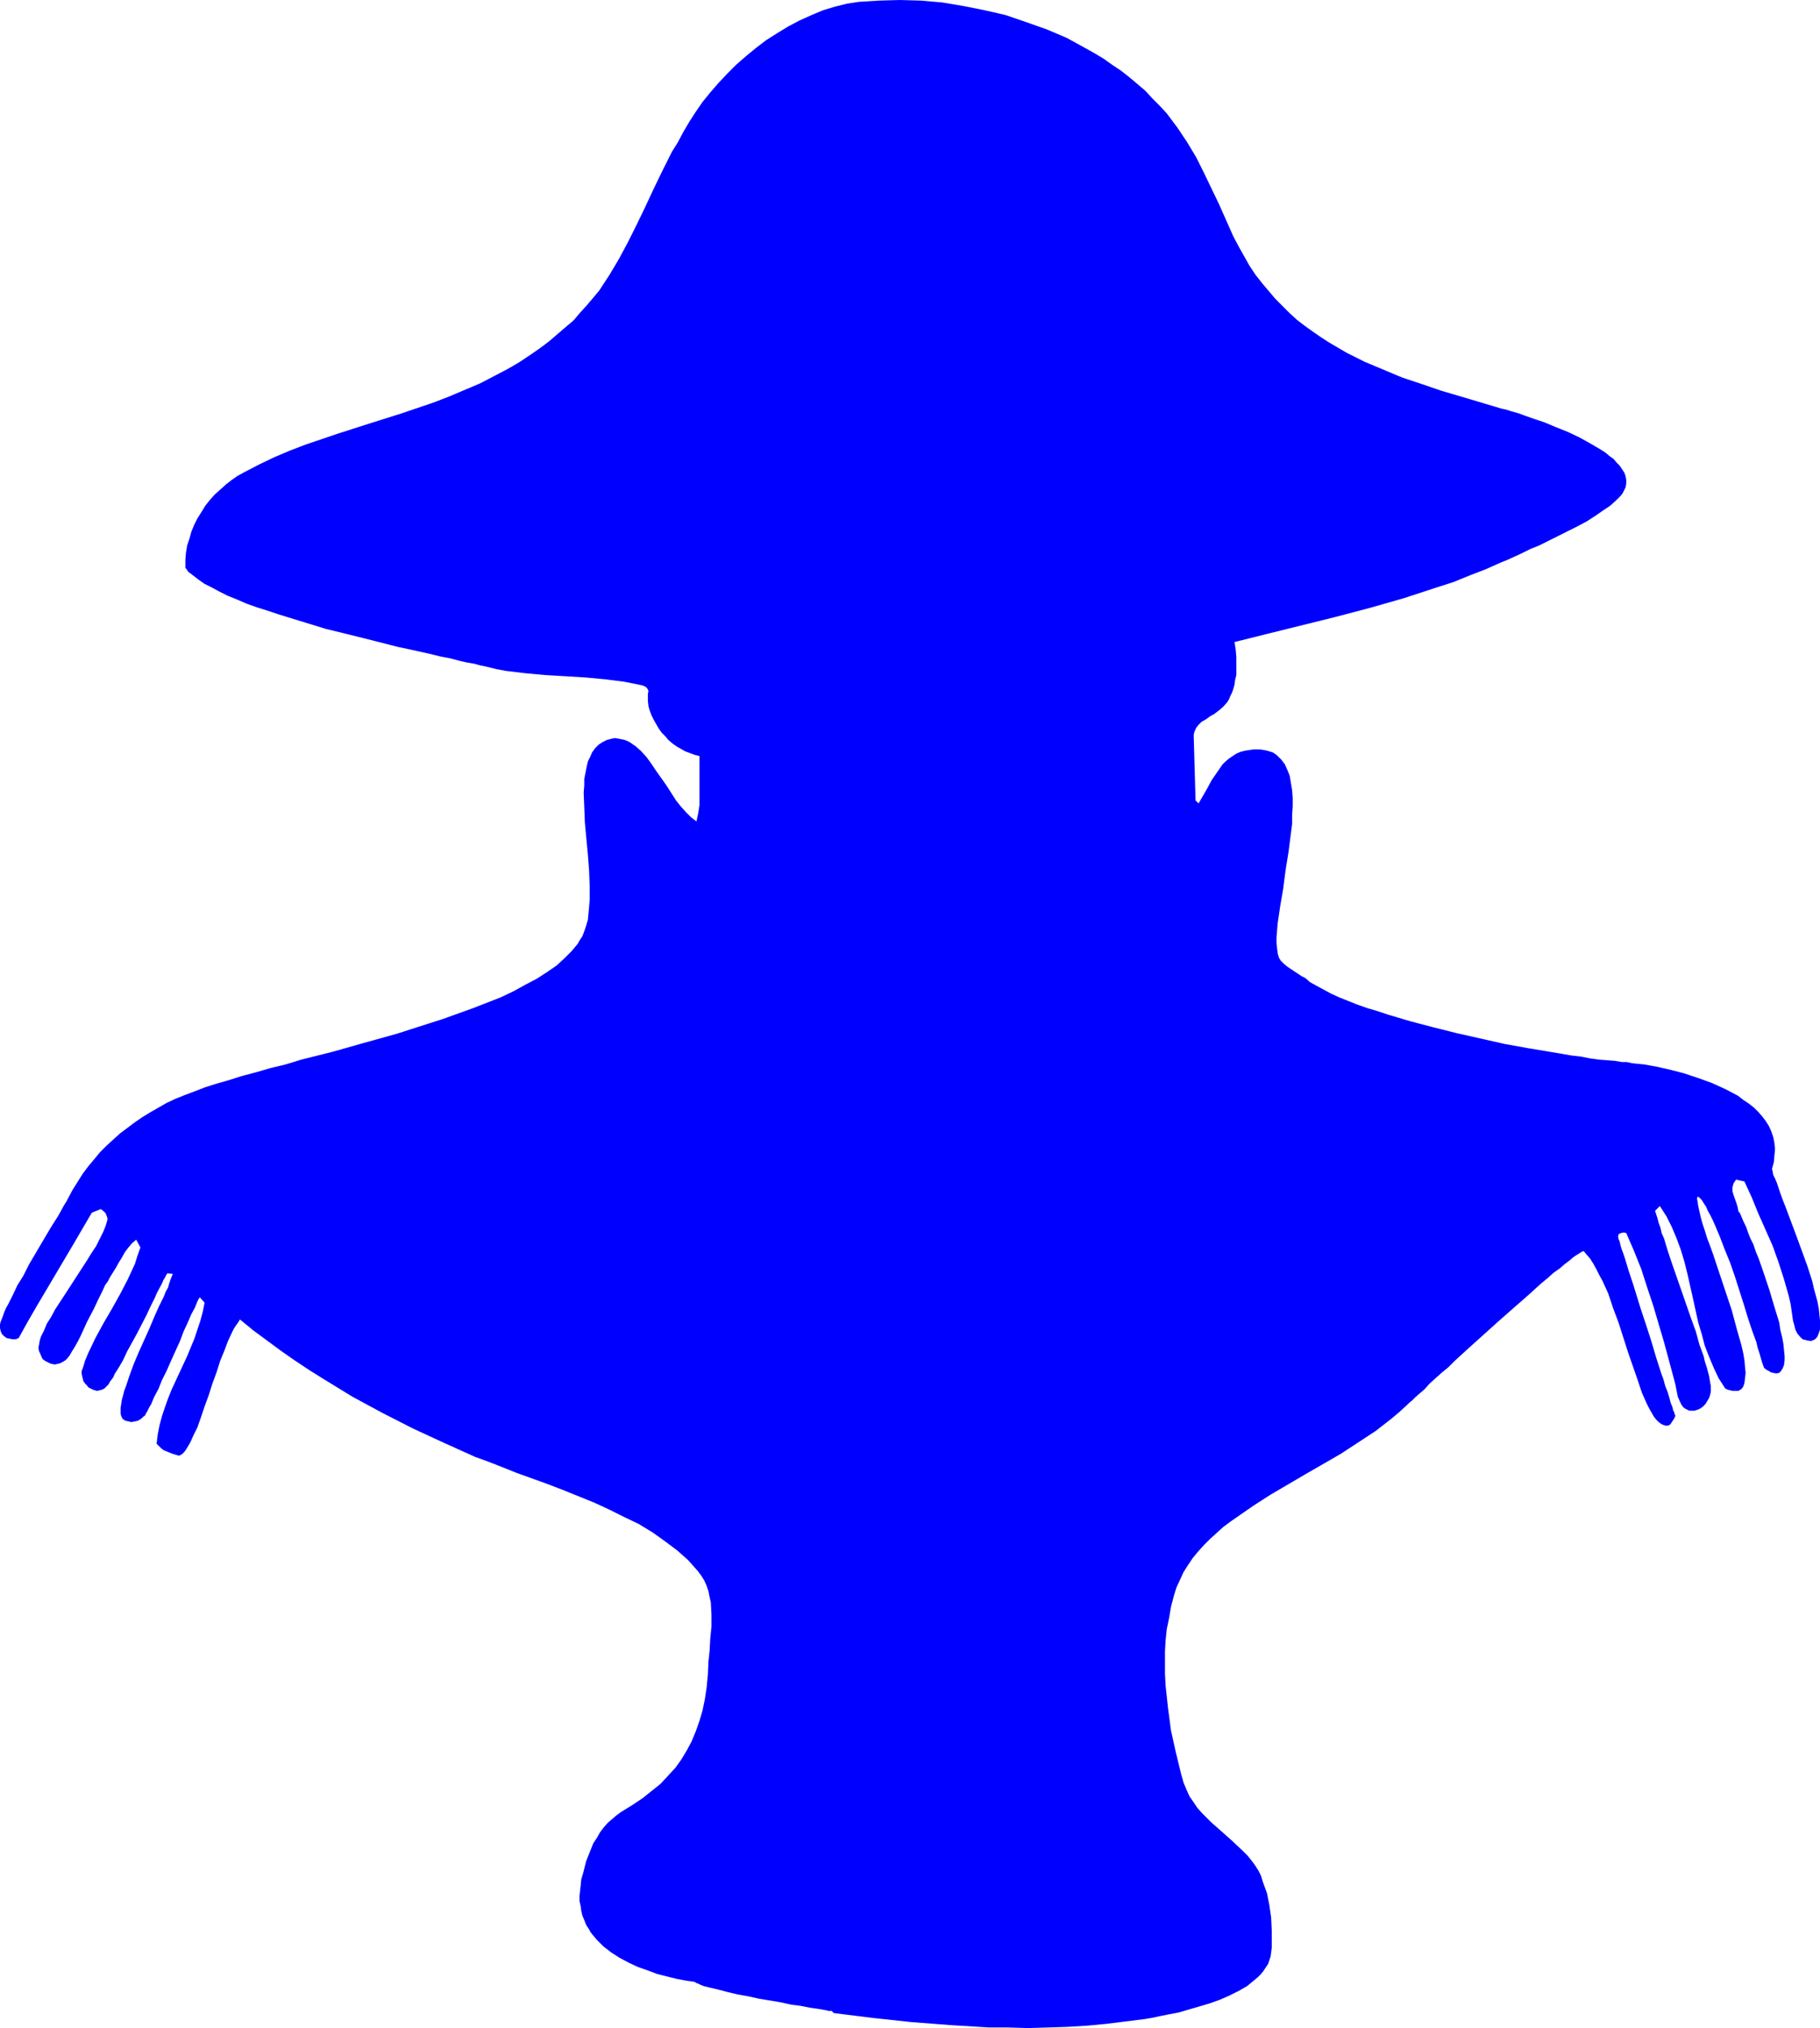 <?xml version="1.0" encoding="UTF-8" standalone="no"?>
<svg
   version="1.0"
   width="129.724mm"
   height="144.52mm"
   id="svg1"
   sodipodi:docname="Napoleon - Silhouette.wmf"
   xmlns:inkscape="http://www.inkscape.org/namespaces/inkscape"
   xmlns:sodipodi="http://sodipodi.sourceforge.net/DTD/sodipodi-0.dtd"
   xmlns="http://www.w3.org/2000/svg"
   xmlns:svg="http://www.w3.org/2000/svg">
  <sodipodi:namedview
     id="namedview1"
     pagecolor="#ffffff"
     bordercolor="#000000"
     borderopacity="0.25"
     inkscape:showpageshadow="2"
     inkscape:pageopacity="0.0"
     inkscape:pagecheckerboard="0"
     inkscape:deskcolor="#d1d1d1"
     inkscape:document-units="mm" />
  <defs
     id="defs1">
    <pattern
       id="WMFhbasepattern"
       patternUnits="userSpaceOnUse"
       width="6"
       height="6"
       x="0"
       y="0" />
  </defs>
  <path
     style="fill:#0000ff;fill-opacity:1;fill-rule:evenodd;stroke:none"
     d="m 332.572,172.915 0.323,2.101 0.162,1.939 v 1.778 1.616 1.454 l -0.323,1.293 -0.162,1.293 -0.323,1.131 -0.323,0.97 -0.485,0.97 -0.323,0.808 -0.485,0.808 -1.131,1.293 -1.131,0.97 -1.293,0.97 -1.131,0.646 -1.131,0.808 -1.131,0.646 -0.808,0.808 -0.646,0.808 -0.485,1.131 -0.162,0.646 v 0.646 l 0.485,17.13 0.808,0.808 1.131,-1.939 1.293,-2.262 1.131,-2.101 1.454,-2.101 1.454,-2.101 0.808,-0.808 0.97,-0.808 0.97,-0.646 0.97,-0.646 1.131,-0.485 1.293,-0.323 1.131,-0.162 0.97,-0.162 h 1.131 0.808 l 0.97,0.162 0.808,0.162 1.616,0.485 1.131,0.808 1.131,1.131 0.97,1.293 0.646,1.454 0.646,1.616 0.323,1.939 0.323,1.939 0.162,2.101 v 2.262 l -0.162,2.262 v 2.424 l -0.323,2.586 -0.646,5.01 -0.808,5.01 -0.646,5.01 -0.808,4.686 -0.323,2.262 -0.323,2.101 -0.162,1.939 -0.162,1.939 v 1.616 l 0.162,1.454 0.162,1.293 0.323,1.131 0.485,0.808 0.808,0.808 0.97,0.808 0.97,0.646 1.939,1.293 0.97,0.646 0.97,0.485 1.293,1.131 1.778,0.97 1.778,0.97 2.101,1.131 2.101,0.97 2.424,0.97 2.424,0.97 2.747,0.97 2.747,0.808 2.909,0.97 5.979,1.778 6.141,1.616 6.464,1.616 6.464,1.454 6.464,1.454 6.302,1.131 5.818,0.97 2.909,0.485 2.747,0.485 2.747,0.323 2.424,0.485 2.424,0.323 2.101,0.162 2.101,0.162 1.939,0.323 h 1.293 l 1.454,0.323 3.232,0.323 3.555,0.646 3.555,0.808 3.717,0.97 3.878,1.293 3.555,1.293 3.555,1.616 3.394,1.778 1.454,1.131 1.454,0.97 1.454,1.131 1.131,1.131 1.131,1.293 0.97,1.293 0.808,1.293 0.646,1.454 0.485,1.454 0.323,1.616 0.162,1.616 -0.162,1.778 -0.162,1.778 -0.485,1.778 0.162,0.646 0.162,0.97 0.485,0.97 0.485,1.131 0.485,1.454 0.485,1.454 0.646,1.778 0.646,1.616 1.454,3.878 1.454,3.878 3.07,8.403 1.293,4.04 0.485,2.101 0.485,1.778 0.485,1.778 0.323,1.778 0.162,1.616 0.162,1.454 v 1.293 1.293 l -0.323,0.97 -0.323,0.808 -0.485,0.646 -0.485,0.323 -0.808,0.323 -0.97,-0.162 -0.646,-0.162 -0.646,-0.162 -0.808,-0.808 -0.646,-0.808 -0.485,-0.97 -0.323,-1.293 -0.323,-1.131 -0.162,-1.131 -0.162,-1.131 -0.323,-2.262 -0.485,-2.101 -1.293,-4.525 -1.454,-4.525 -1.616,-4.525 -1.939,-4.363 -1.939,-4.363 -1.778,-4.363 -1.939,-4.202 -2.262,-0.485 -0.323,0.485 -0.323,0.485 -0.323,1.131 v 0.97 l 0.323,1.131 0.808,2.262 0.323,1.131 0.162,0.97 0.323,0.323 0.323,0.646 0.323,0.808 0.485,1.131 0.646,1.293 0.485,1.454 0.646,1.616 0.808,1.616 0.646,1.939 0.808,1.939 1.454,4.202 1.454,4.363 1.293,4.363 1.293,4.202 0.323,2.101 0.485,1.939 0.323,1.778 0.162,1.616 0.162,1.616 v 1.131 l -0.162,1.293 -0.323,0.808 -0.485,0.808 -0.485,0.485 -0.808,0.162 -0.808,-0.162 -0.646,-0.162 -0.485,-0.323 -0.646,-0.323 -0.646,-0.485 -0.323,-0.808 -0.323,-0.97 -0.323,-1.131 -0.323,-1.131 -0.485,-1.454 -0.323,-1.454 -1.131,-3.07 -1.131,-3.394 -1.131,-3.717 -2.424,-7.595 -1.293,-3.717 -1.454,-3.555 -1.293,-3.394 -1.293,-3.07 -0.646,-1.454 -0.646,-1.293 -0.646,-1.131 -0.485,-1.131 -0.646,-0.97 -0.485,-0.808 -0.646,-0.646 -0.485,-0.323 -0.162,0.646 0.162,0.808 0.162,1.131 0.323,1.454 0.323,1.454 0.485,1.778 0.646,1.939 0.646,2.101 0.808,2.101 0.808,2.262 1.616,4.848 3.394,10.181 1.293,4.848 0.646,2.262 0.646,2.262 0.485,2.101 0.323,1.939 0.162,1.778 0.162,1.616 -0.162,1.454 -0.162,1.293 -0.323,0.97 -0.485,0.646 -0.808,0.485 h -0.485 -0.485 -0.646 l -0.646,-0.162 -0.646,-0.162 -0.646,-0.323 -1.778,-2.747 -1.293,-2.747 -1.293,-3.07 -1.131,-2.909 -0.808,-3.07 -0.97,-3.232 -1.454,-6.626 -1.454,-6.464 -0.808,-3.232 -0.97,-3.232 -1.131,-3.07 -1.293,-3.07 -1.454,-2.909 -1.778,-2.747 -1.293,1.293 0.323,0.97 0.323,0.97 0.323,1.293 0.485,1.293 0.323,1.454 0.646,1.454 0.97,3.232 1.131,3.394 1.293,3.717 1.293,3.717 1.293,3.717 1.293,3.717 1.293,3.555 0.97,3.555 1.131,3.07 0.323,1.454 0.485,1.454 0.646,2.424 0.162,0.97 0.162,0.97 0.162,0.808 v 0.646 0.808 l -0.162,0.808 -0.323,0.97 -0.485,0.808 -0.485,0.808 -0.646,0.646 -0.646,0.485 -0.646,0.323 -0.97,0.323 h -0.808 -0.646 l -0.646,-0.323 -0.646,-0.323 -0.485,-0.485 -0.323,-0.485 -0.323,-0.646 -0.646,-1.454 -0.323,-1.616 -0.323,-1.616 -0.323,-1.293 -2.747,-10.181 -2.909,-9.858 -1.616,-4.848 -1.616,-5.01 -1.939,-4.848 -2.101,-4.848 -0.646,-0.162 -0.808,0.162 -0.323,0.162 -0.323,0.162 v 0.323 l -0.162,0.485 h 0.162 V 333.71 l 0.323,0.646 0.162,0.808 0.323,1.131 0.485,1.293 0.485,1.454 0.485,1.616 0.485,1.616 0.646,1.939 0.646,1.939 0.646,2.101 1.293,4.202 1.454,4.363 1.454,4.525 1.293,4.363 1.293,4.04 0.646,1.778 0.485,1.778 0.646,1.616 0.485,1.616 0.323,1.293 0.485,1.131 0.162,0.808 0.323,0.646 0.162,0.646 0.162,0.162 -0.323,0.808 -0.646,0.97 -0.323,0.485 -0.323,0.323 -0.485,0.162 h -0.485 l -0.646,-0.162 -0.646,-0.323 -0.646,-0.485 -0.646,-0.646 -0.646,-0.808 -0.646,-1.131 -0.646,-1.131 -0.646,-1.293 -0.646,-1.454 -0.646,-1.454 -1.131,-3.394 -1.293,-3.717 -1.293,-3.717 -2.586,-8.08 -1.454,-3.878 -1.293,-3.878 -1.616,-3.555 -0.808,-1.454 -0.808,-1.616 -0.808,-1.454 -0.808,-1.293 -0.97,-1.131 -0.808,-0.97 -0.485,0.162 -0.485,0.323 -0.808,0.485 -0.97,0.646 -1.131,0.97 -1.293,0.97 -1.293,1.131 -1.616,1.131 -1.616,1.454 -1.778,1.454 -1.778,1.616 -1.778,1.616 -3.878,3.394 -4.04,3.555 -8.08,7.272 -3.717,3.394 -1.778,1.778 -1.778,1.454 -1.616,1.454 -1.616,1.454 -1.293,1.454 -1.293,1.131 -1.131,0.97 -0.97,0.97 -0.808,0.646 -0.646,0.646 -1.939,1.778 -2.101,1.778 -4.363,3.394 -4.686,3.07 -4.686,3.07 -9.534,5.495 -4.686,2.747 -4.686,2.747 -4.525,2.909 -4.202,2.909 -2.101,1.454 -1.939,1.454 -1.778,1.616 -1.778,1.616 -1.616,1.616 -1.616,1.778 -1.454,1.778 -1.293,1.939 -1.131,1.778 -0.97,2.101 -0.97,2.101 -0.646,2.101 -0.808,3.07 -0.485,2.909 -0.646,3.07 -0.323,3.07 -0.162,2.909 v 3.07 3.07 l 0.162,3.07 0.646,5.979 0.808,6.141 1.293,5.818 1.454,5.979 0.646,2.262 0.808,1.939 0.808,1.778 1.131,1.616 0.97,1.454 1.293,1.454 2.424,2.424 2.747,2.424 2.909,2.586 2.747,2.586 1.454,1.454 1.293,1.616 0.808,1.131 0.808,1.293 0.646,1.293 0.485,1.616 1.131,3.07 0.646,3.232 0.485,3.394 0.162,3.394 v 3.07 1.616 l -0.162,1.293 -0.162,1.131 -0.323,0.97 -0.323,0.97 -0.646,0.97 -0.646,0.97 -0.646,0.808 -0.808,0.808 -0.97,0.808 -1.939,1.616 -2.262,1.293 -2.586,1.293 -2.586,1.131 -2.747,0.97 -2.747,0.808 -2.747,0.808 -2.747,0.808 -2.586,0.485 -2.424,0.485 -2.262,0.485 -1.939,0.323 -5.171,0.646 -5.171,0.646 -5.171,0.485 -5.333,0.323 -5.171,0.162 -5.333,0.162 -5.333,-0.162 h -5.171 l -10.504,-0.646 -10.504,-0.808 -10.504,-1.131 -10.342,-1.293 -0.162,-0.162 -0.323,-0.323 -0.323,-0.162 h -0.162 v 0.162 l -0.646,-0.162 -0.808,-0.162 -0.808,-0.162 -0.97,-0.162 -2.262,-0.323 -2.424,-0.485 -2.586,-0.323 -2.909,-0.646 -5.818,-0.97 -2.909,-0.646 -2.747,-0.485 -2.747,-0.646 -2.424,-0.646 -2.101,-0.485 -1.939,-0.485 -0.808,-0.323 -0.646,-0.323 -0.485,-0.162 -0.485,-0.323 -2.262,-0.323 -2.586,-0.485 -2.586,-0.646 -2.586,-0.646 -2.586,-0.97 -2.747,-0.97 -2.424,-1.131 -2.424,-1.293 -2.262,-1.454 -2.101,-1.616 -1.778,-1.778 -1.616,-1.939 -0.646,-1.131 -0.646,-0.97 -0.485,-1.293 -0.485,-1.131 -0.323,-1.293 -0.162,-1.293 -0.323,-1.454 v -1.293 l 0.162,-1.454 0.162,-1.454 0.162,-1.616 0.485,-1.616 0.808,-3.232 1.293,-3.232 0.646,-1.616 0.97,-1.454 0.808,-1.454 0.97,-1.293 1.131,-1.293 1.131,-0.97 1.131,-0.97 1.293,-0.97 2.909,-1.778 2.909,-1.939 2.424,-1.939 2.424,-1.939 2.101,-2.262 1.939,-2.101 1.616,-2.262 1.454,-2.424 1.293,-2.424 1.131,-2.747 0.97,-2.747 0.808,-2.747 0.646,-3.07 0.485,-3.232 0.323,-3.394 0.162,-3.555 0.323,-3.07 0.162,-3.07 0.323,-3.232 v -3.232 l -0.162,-3.232 -0.323,-1.454 -0.323,-1.616 -0.485,-1.454 -0.646,-1.454 -0.808,-1.293 -0.97,-1.293 -1.293,-1.454 -1.293,-1.454 -1.454,-1.293 -1.454,-1.293 -3.232,-2.424 -3.394,-2.424 -3.717,-2.262 -4.04,-1.939 -3.878,-1.939 -4.202,-1.939 -8.403,-3.394 -4.202,-1.616 -4.04,-1.454 -4.04,-1.454 -4.04,-1.616 -3.717,-1.454 -3.555,-1.293 -8.242,-3.717 -8.403,-3.878 -8.242,-4.202 -8.08,-4.363 -7.918,-4.848 -3.878,-2.424 -3.878,-2.586 -3.717,-2.586 -3.717,-2.747 -3.717,-2.747 -3.555,-2.909 -0.485,0.808 -0.485,0.646 -0.646,0.97 -0.485,0.97 -1.131,2.424 -0.97,2.586 -1.131,2.747 -0.97,3.07 -1.131,3.07 -0.97,3.07 -1.131,3.07 -0.97,2.909 -0.97,2.747 -1.131,2.262 -0.485,1.131 -0.485,0.97 -0.485,0.808 -0.485,0.808 -0.485,0.646 -0.485,0.485 -0.485,0.323 -0.485,0.162 -1.616,-0.485 -1.616,-0.646 -0.808,-0.323 -0.646,-0.485 -0.646,-0.646 -0.646,-0.646 0.323,-2.586 0.485,-2.424 0.646,-2.424 0.808,-2.424 0.808,-2.262 0.97,-2.424 2.101,-4.525 2.101,-4.525 1.939,-4.686 0.808,-2.424 0.808,-2.424 0.646,-2.424 0.485,-2.424 -1.293,-1.454 -0.323,0.485 -0.323,0.646 -0.323,0.808 -0.323,0.808 -0.97,1.778 -0.97,2.262 -1.131,2.424 -0.97,2.586 -2.424,5.333 -1.131,2.586 -1.293,2.586 -0.97,2.424 -1.131,2.101 -0.808,1.939 -0.485,0.808 -0.323,0.646 -0.323,0.646 -0.323,0.485 -0.162,0.485 -0.323,0.162 -0.485,0.485 -0.646,0.485 -0.646,0.323 -0.808,0.162 -0.808,0.162 -0.646,-0.162 -0.808,-0.162 -0.646,-0.323 -0.323,-0.323 -0.323,-0.646 -0.162,-0.646 v -0.808 -0.808 l 0.162,-0.97 0.162,-1.131 0.323,-1.131 0.323,-1.293 0.485,-1.293 0.97,-2.909 1.131,-3.07 1.293,-3.07 2.909,-6.464 1.293,-3.07 1.293,-2.909 1.293,-2.586 0.485,-1.293 0.646,-1.131 0.323,-1.131 0.323,-0.97 0.323,-0.808 0.323,-0.808 -1.454,-0.162 -0.323,0.485 -0.323,0.646 -0.485,0.808 -0.323,0.808 -0.97,1.778 -0.485,0.97 -0.485,1.131 -1.131,2.262 -1.131,2.424 -2.586,5.01 -2.586,4.686 -1.131,2.424 -1.131,1.939 -1.131,1.778 -0.323,0.808 -0.485,0.646 -0.485,0.646 -0.323,0.646 -0.323,0.323 -0.323,0.323 -0.485,0.485 -0.646,0.323 -0.646,0.162 -0.646,0.162 -0.646,-0.162 -0.485,-0.162 -0.646,-0.323 -0.646,-0.323 -0.323,-0.485 -0.485,-0.485 -0.485,-0.646 -0.162,-0.646 -0.162,-0.646 -0.162,-0.808 v -0.646 l 0.323,-0.808 0.646,-2.101 0.808,-1.939 1.939,-4.04 2.101,-3.878 2.262,-3.878 2.262,-4.04 2.101,-4.04 0.97,-2.101 0.97,-2.101 0.646,-2.101 0.808,-2.262 -1.131,-2.101 -1.131,0.97 -0.97,1.131 -0.97,1.293 -0.808,1.454 -0.808,1.293 -0.808,1.454 -1.616,2.586 -0.485,0.97 -0.808,1.131 -0.646,1.454 -0.808,1.616 -1.616,3.394 -1.778,3.394 -1.616,3.555 -0.808,1.616 -0.808,1.454 -0.808,1.293 -0.646,1.131 -0.646,0.808 -0.485,0.485 -0.808,0.485 -0.646,0.323 -0.646,0.162 -0.808,0.162 -0.808,-0.162 -0.485,-0.162 -0.646,-0.323 -0.646,-0.323 -0.646,-0.485 -0.323,-0.646 -0.323,-0.808 -0.323,-0.646 -0.162,-0.97 0.162,-0.808 0.162,-0.97 0.323,-1.131 0.808,-1.616 0.808,-1.939 1.131,-1.778 1.131,-2.101 2.747,-4.202 5.656,-8.727 1.293,-2.101 1.293,-1.939 0.97,-1.939 0.97,-1.939 0.646,-1.616 0.485,-1.616 v -0.485 l -0.162,-0.485 -0.323,-0.808 -0.646,-0.646 -0.646,-0.485 -2.424,0.97 -5.01,8.565 -9.858,16.645 -2.424,4.202 -2.424,4.363 -0.808,0.323 H 3.394 L 2.586,360.536 1.778,360.374 1.131,359.89 0.485,359.243 0.162,358.435 0,357.627 v -0.485 -0.485 l 0.162,-0.646 0.323,-0.808 0.323,-0.808 0.323,-0.97 0.485,-1.131 0.646,-1.131 1.131,-2.262 1.293,-2.747 1.616,-2.586 1.454,-2.909 3.232,-5.495 1.616,-2.747 1.454,-2.424 1.454,-2.262 0.646,-1.131 0.97,-1.778 0.485,-0.808 0.323,-0.485 0.323,-0.646 1.293,-2.424 2.747,-4.363 1.454,-1.939 1.616,-1.939 1.616,-1.939 1.778,-1.778 1.778,-1.616 1.778,-1.616 1.939,-1.454 1.939,-1.454 2.101,-1.454 2.101,-1.293 2.262,-1.293 2.262,-1.293 2.424,-1.131 2.424,-0.97 2.586,-0.97 2.909,-1.131 3.07,-0.97 3.394,-0.97 3.555,-1.131 3.717,-0.97 3.878,-1.131 4.04,-0.97 4.202,-1.293 8.403,-2.101 8.565,-2.424 8.726,-2.424 8.565,-2.747 4.04,-1.293 4.04,-1.454 4.04,-1.454 3.717,-1.454 3.717,-1.454 3.394,-1.616 3.232,-1.778 3.07,-1.616 2.747,-1.778 2.586,-1.778 2.101,-1.939 1.939,-1.939 1.616,-1.939 0.646,-1.131 0.646,-0.97 0.485,-1.293 0.485,-1.454 0.485,-1.616 0.162,-1.616 0.162,-1.778 0.162,-1.939 v -3.878 l -0.162,-4.202 -0.323,-4.202 -0.808,-8.565 -0.162,-4.202 -0.162,-3.878 0.162,-1.939 v -1.778 l 0.323,-1.616 0.323,-1.616 0.323,-1.454 0.646,-1.293 0.485,-1.131 0.808,-1.131 0.97,-0.97 0.97,-0.646 1.293,-0.646 1.293,-0.323 0.808,-0.162 0.97,0.162 0.808,0.162 0.808,0.162 0.808,0.323 0.646,0.323 1.616,1.131 1.454,1.293 1.454,1.616 1.293,1.778 1.293,1.939 2.747,3.878 2.586,4.04 1.293,1.616 1.454,1.616 1.293,1.293 1.454,1.131 0.485,-2.262 0.323,-2.101 v -2.262 -2.101 -8.888 l -1.293,-0.323 -1.293,-0.485 -1.293,-0.485 -1.131,-0.646 -1.131,-0.646 -1.131,-0.808 -1.131,-0.97 -0.808,-0.97 -0.97,-0.97 -0.808,-1.131 -0.646,-1.131 -0.646,-1.131 -0.646,-1.293 -0.485,-1.293 -0.323,-1.131 -0.162,-1.454 v -0.808 -0.646 -0.162 -0.323 l 0.162,-0.646 -0.162,-0.485 -0.323,-0.485 -0.485,-0.323 -0.323,-0.162 -0.485,-0.162 -2.424,-0.485 -2.424,-0.485 -5.171,-0.646 -5.171,-0.485 -5.333,-0.323 -5.494,-0.323 -5.333,-0.485 -5.333,-0.646 -2.586,-0.485 -2.586,-0.646 -1.616,-0.323 -1.778,-0.485 -1.939,-0.323 -2.101,-0.485 -2.424,-0.646 -2.586,-0.485 -2.586,-0.646 -2.909,-0.646 -2.909,-0.646 -3.07,-0.646 -6.302,-1.616 -6.464,-1.616 -6.626,-1.616 -6.302,-1.939 -6.302,-1.939 -2.909,-0.97 -3.07,-0.97 -2.747,-0.97 -2.586,-1.131 -2.424,-0.97 -2.262,-1.131 -2.101,-1.131 -1.939,-0.97 -1.616,-1.131 -1.454,-1.131 -1.293,-0.97 -0.808,-1.131 v -2.101 l 0.162,-1.939 0.323,-1.939 0.646,-1.939 0.485,-1.778 0.808,-1.939 0.808,-1.616 1.131,-1.778 0.97,-1.616 1.293,-1.616 1.293,-1.454 1.454,-1.293 1.616,-1.454 1.454,-1.131 1.616,-1.131 1.778,-0.97 4.04,-2.101 4.04,-1.939 4.202,-1.778 4.202,-1.616 8.565,-2.909 8.565,-2.747 8.726,-2.747 8.565,-2.909 4.202,-1.616 4.202,-1.778 4.202,-1.778 4.04,-2.101 3.394,-1.778 3.07,-1.778 2.909,-1.939 2.586,-1.778 2.586,-1.939 2.262,-1.939 2.262,-1.939 2.101,-1.778 1.778,-2.101 1.778,-1.939 1.778,-2.101 1.616,-1.939 2.747,-4.202 2.586,-4.363 2.424,-4.525 2.262,-4.525 2.262,-4.686 2.262,-4.848 2.424,-5.01 2.586,-5.171 1.616,-2.586 1.454,-2.747 1.616,-2.747 1.778,-2.747 1.778,-2.586 2.101,-2.586 2.101,-2.424 2.424,-2.586 2.424,-2.424 2.586,-2.262 2.747,-2.262 2.747,-2.101 3.07,-1.939 2.909,-1.778 3.07,-1.616 3.232,-1.454 3.07,-1.293 3.232,-0.97 3.232,-0.808 3.232,-0.485 L 236.744,0.162 242.4,0 l 5.656,0.162 5.656,0.485 5.818,0.97 5.656,1.131 5.656,1.293 5.656,1.939 5.494,1.939 5.333,2.262 5.01,2.747 2.586,1.454 2.424,1.454 2.262,1.616 2.424,1.616 2.262,1.778 2.101,1.778 2.101,1.778 1.939,2.101 1.939,1.939 1.939,2.101 1.454,1.939 1.454,1.939 2.586,3.878 2.424,4.04 2.101,4.202 4.04,8.403 1.939,4.363 1.939,4.363 1.454,2.747 1.454,2.586 1.454,2.586 1.616,2.424 1.778,2.262 1.778,2.101 1.778,2.101 1.939,1.939 1.939,1.939 1.939,1.778 2.101,1.616 2.262,1.616 2.101,1.454 2.262,1.454 4.686,2.747 4.848,2.424 5.01,2.101 5.01,2.101 5.333,1.778 5.171,1.778 5.494,1.616 10.827,3.232 0.808,0.162 0.646,0.162 0.97,0.323 1.131,0.323 1.131,0.323 1.293,0.485 2.747,0.97 2.909,0.97 3.07,1.293 3.232,1.293 3.07,1.454 2.909,1.616 2.747,1.616 1.293,0.808 1.131,0.97 1.131,0.808 0.808,0.97 0.808,0.808 0.646,0.97 0.646,0.97 0.323,0.97 0.162,0.97 v 0.97 l -0.162,0.97 -0.485,0.97 -0.323,0.646 -0.485,0.646 -1.293,1.293 -1.616,1.454 -1.939,1.293 -2.101,1.454 -2.262,1.454 -2.424,1.293 -2.586,1.293 -5.171,2.586 -2.586,1.293 -2.424,0.97 -2.262,1.131 -2.101,0.97 -1.778,0.808 -1.616,0.646 -4.363,1.939 -4.202,1.616 -4.363,1.778 -4.525,1.454 -8.888,2.909 -9.05,2.586 -9.211,2.424 -18.261,4.525 z"
     id="path1" />
</svg>
